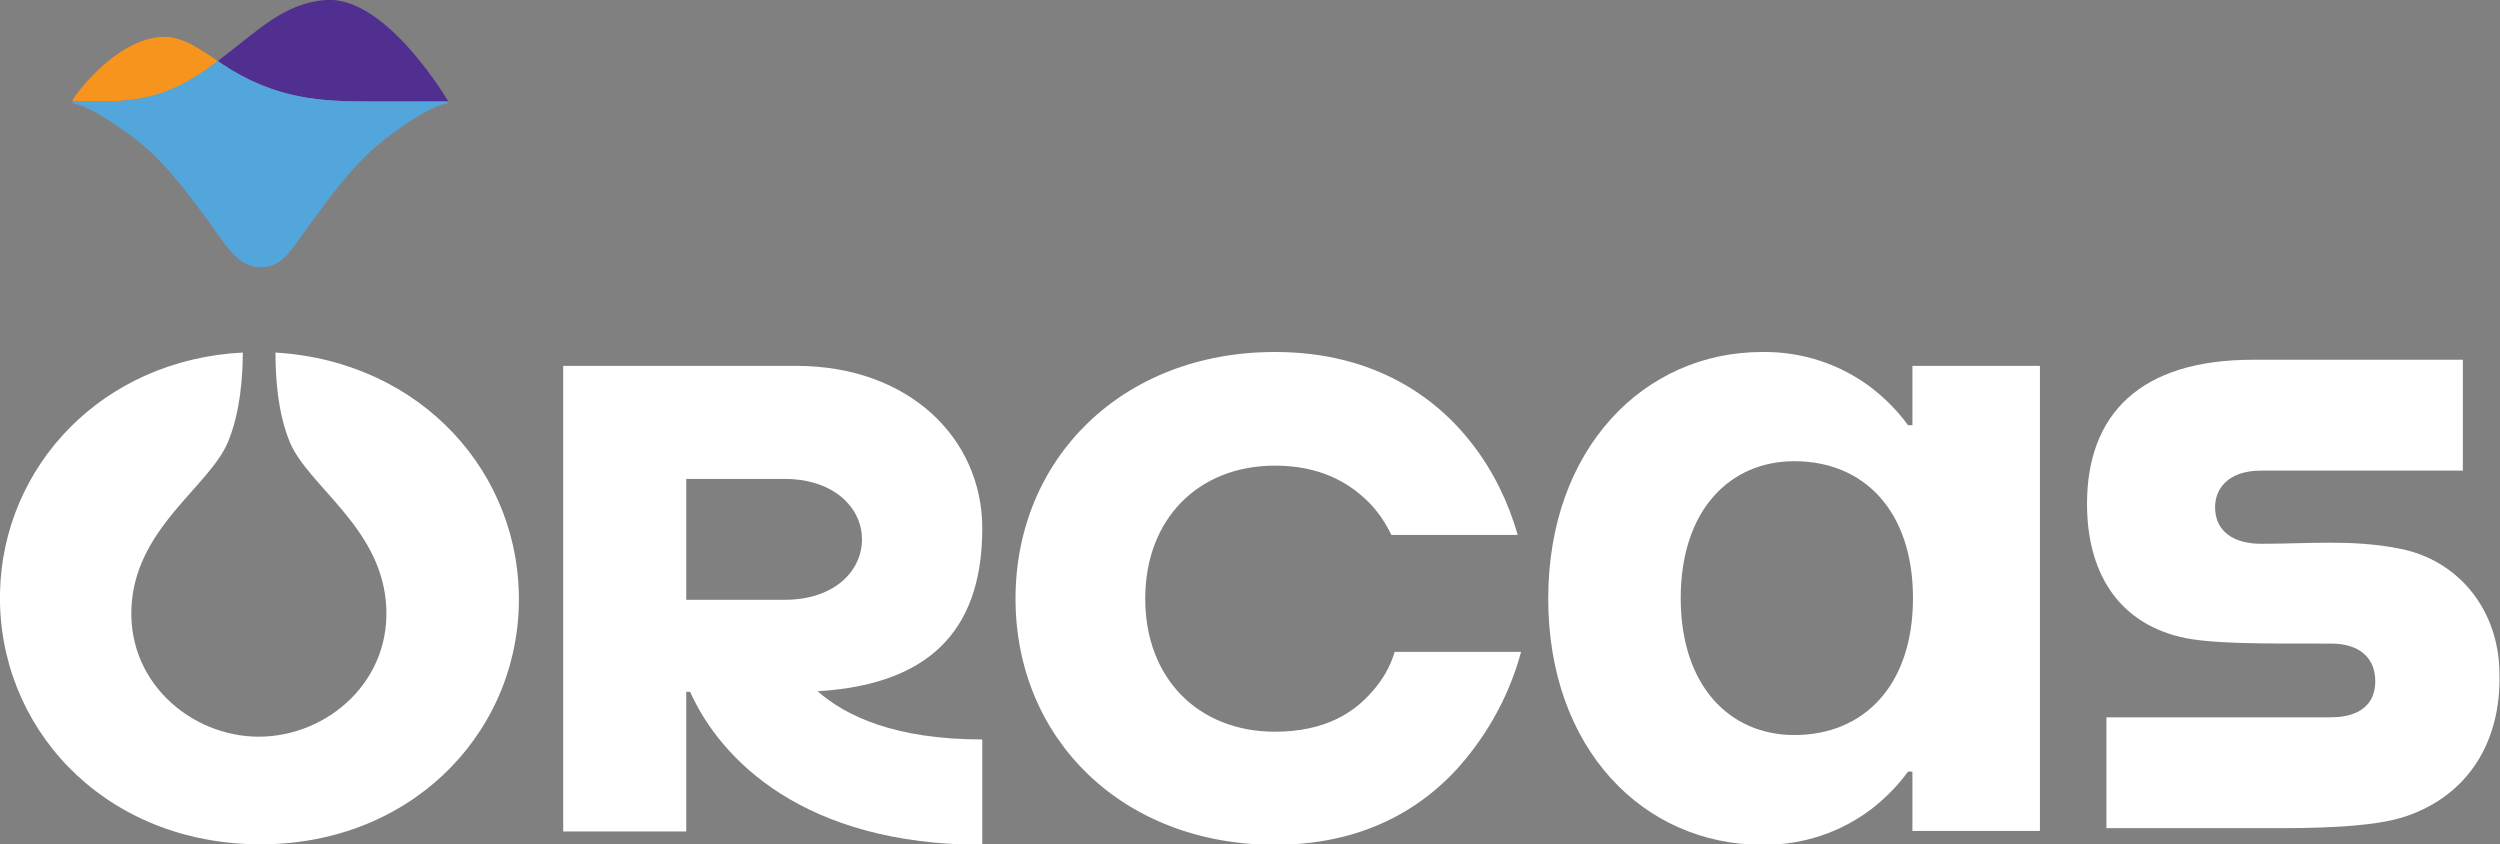 <?xml version="1.0" encoding="utf-8"?>
<!-- Generator: Adobe Illustrator 24.0.2, SVG Export Plug-In . SVG Version: 6.00 Build 0)  -->
<svg version="1.1" id="Layer_1" xmlns="http://www.w3.org/2000/svg" xmlns:xlink="http://www.w3.org/1999/xlink" x="0px" y="0px"
	 viewBox="0 0 451 152.3" style="enable-background:new 0 0 451 152.3;" xml:space="preserve">
<rect x="0" y="0" width="451" height="152.3" fill="#808080" stroke="none"/>
<style type="text/css">
	.st0{fill:#FFFFFF;}
	.st1{fill:#F7941E;}
	.st2{fill:#502F91;}
	.st3{fill:#53A6DC;}
</style>
<g id="Layer_2_1_">
	<g id="Layer_1-2">
		<path class="st0" d="M230,63.5c18.1,0,29.3,8.4,35.6,16.6c3.8,4.9,6.5,10.5,8.2,16.4H251c-1.1-2.3-2.6-4.5-4.4-6.2
			c-3.3-3.2-8.4-6.3-16.6-6.3c-13.8,0-23.4,9.6-23.4,24s9.6,24,23.4,24c9.1,0,14.3-3.5,17.5-7.2c1.9-2.1,3.3-4.5,4.1-7.2h22.8
			c-1.7,6.3-4.6,12.2-8.5,17.4c-6.5,8.8-17.6,17.4-35.9,17.4c-27.6,0-46.8-19.2-46.8-44.4S202.4,63.5,230,63.5z"/>
		<path class="st0" d="M317.9,63.5c7.2-0.1,14.2,2.2,19.9,6.6c2.4,1.9,4.6,4.1,6.4,6.6h0.8V66h23v83.9h-23v-10.7h-0.8
			c-1.8,2.5-4,4.7-6.4,6.6c-5.7,4.4-12.7,6.7-19.9,6.6c-21.4,0-38.6-17.3-38.6-44.4S296.6,63.5,317.9,63.5z M323.7,132.6
			c12.5,0,21.4-8.9,21.4-24.7s-8.9-24.7-21.4-24.7c-11.7,0-20.5,8.9-20.5,24.7S312,132.6,323.7,132.6z"/>
		<path class="st0" d="M177.2,95.3c0-16.2-13.2-29.3-33.6-29.3h-42v84h22.2v-25.2h0.7c5.5,12.3,20.6,27.6,52.7,27.6v-19
			c-15.7,0-24.6-4.2-29.7-8.7C169.4,123.4,177.2,112,177.2,95.3z M123.8,86.4h17.8c8.7,0,13.9,5.1,13.9,10.9s-5.1,10.9-13.9,10.9
			h-17.8V86.4z"/>
		<path class="st1" d="M28.7,6.7C20.1,7.6,13.2,17.8,13.1,18c0,0.1,0,0.2,0,0.3h5.2c6.7,0,12.8-0.8,21-7.3
			C35.4,8.4,32.4,6.3,28.7,6.7z"/>
		<path class="st2" d="M58.7,0c-7.5,0.6-12,5.4-19.4,11l0.7,0.5c9.7,6.5,18.2,6.8,26.5,6.8h14.3c0-0.1,0-0.2-0.1-0.3
			C79.4,15.9,69-0.8,58.7,0z"/>
		<path class="st0" d="M49.7,63.6c0,4,0.3,10.7,2.6,16.2c3.3,7.8,16,15.1,17.3,28.6c1.4,14.3-10.5,24.5-22.9,24.5l0,0
			c-12.4,0-24.3-10.2-22.9-24.5c1.3-13.5,14-20.8,17.3-28.6c2.3-5.5,2.7-12.2,2.7-16.2C18.4,64.9,0.5,84.1,0,106.9
			c-0.5,24,18.2,44.8,45.8,45.4S93.1,133,93.6,109C94.1,85.6,76.2,65.2,49.7,63.6z"/>
		<path class="st0" d="M407.9,98.1c-4.9,0-8.3-2.2-8.3-6.6c0-3.2,2.2-6.6,8.3-6.6h36.4v-20h-37.9c-20.4,0-29.9,9.9-29.9,26
			c0,12,5.3,21.2,16.8,24c5.4,1.3,14.9,1.2,27.2,1.2c5.2,0,8,2.6,8,6.8s-2.9,6.5-8,6.5h-40.5v20h29.6c6.6,0,18.4,0,24.6-2.2
			c11-3.8,17-13.3,16.7-25.6c0-11.3-7.2-20.7-18.4-22.7C424.1,97.3,416.3,98.1,407.9,98.1z"/>
		<path class="st3" d="M66.5,18.3c-8.3,0-16.8-0.3-26.5-6.8L39.3,11c-8.2,6.4-14.2,7.3-21,7.3h-5.2c0,0.2,0.1,0.3,0.3,0.4
			c1.2,0.3,3.6,0.9,10,5.6c5.4,4,9.2,8.5,17.2,19.8c1.4,1.8,3.3,4.1,6.5,4.1s4.8-2.3,6.2-4.1c8-11.3,11.8-15.8,17.2-19.8
			c6.4-4.7,8.8-5.4,10-5.6c0.2,0,0.3-0.2,0.3-0.4L66.5,18.3z"/>
	</g>
</g>
</svg>
